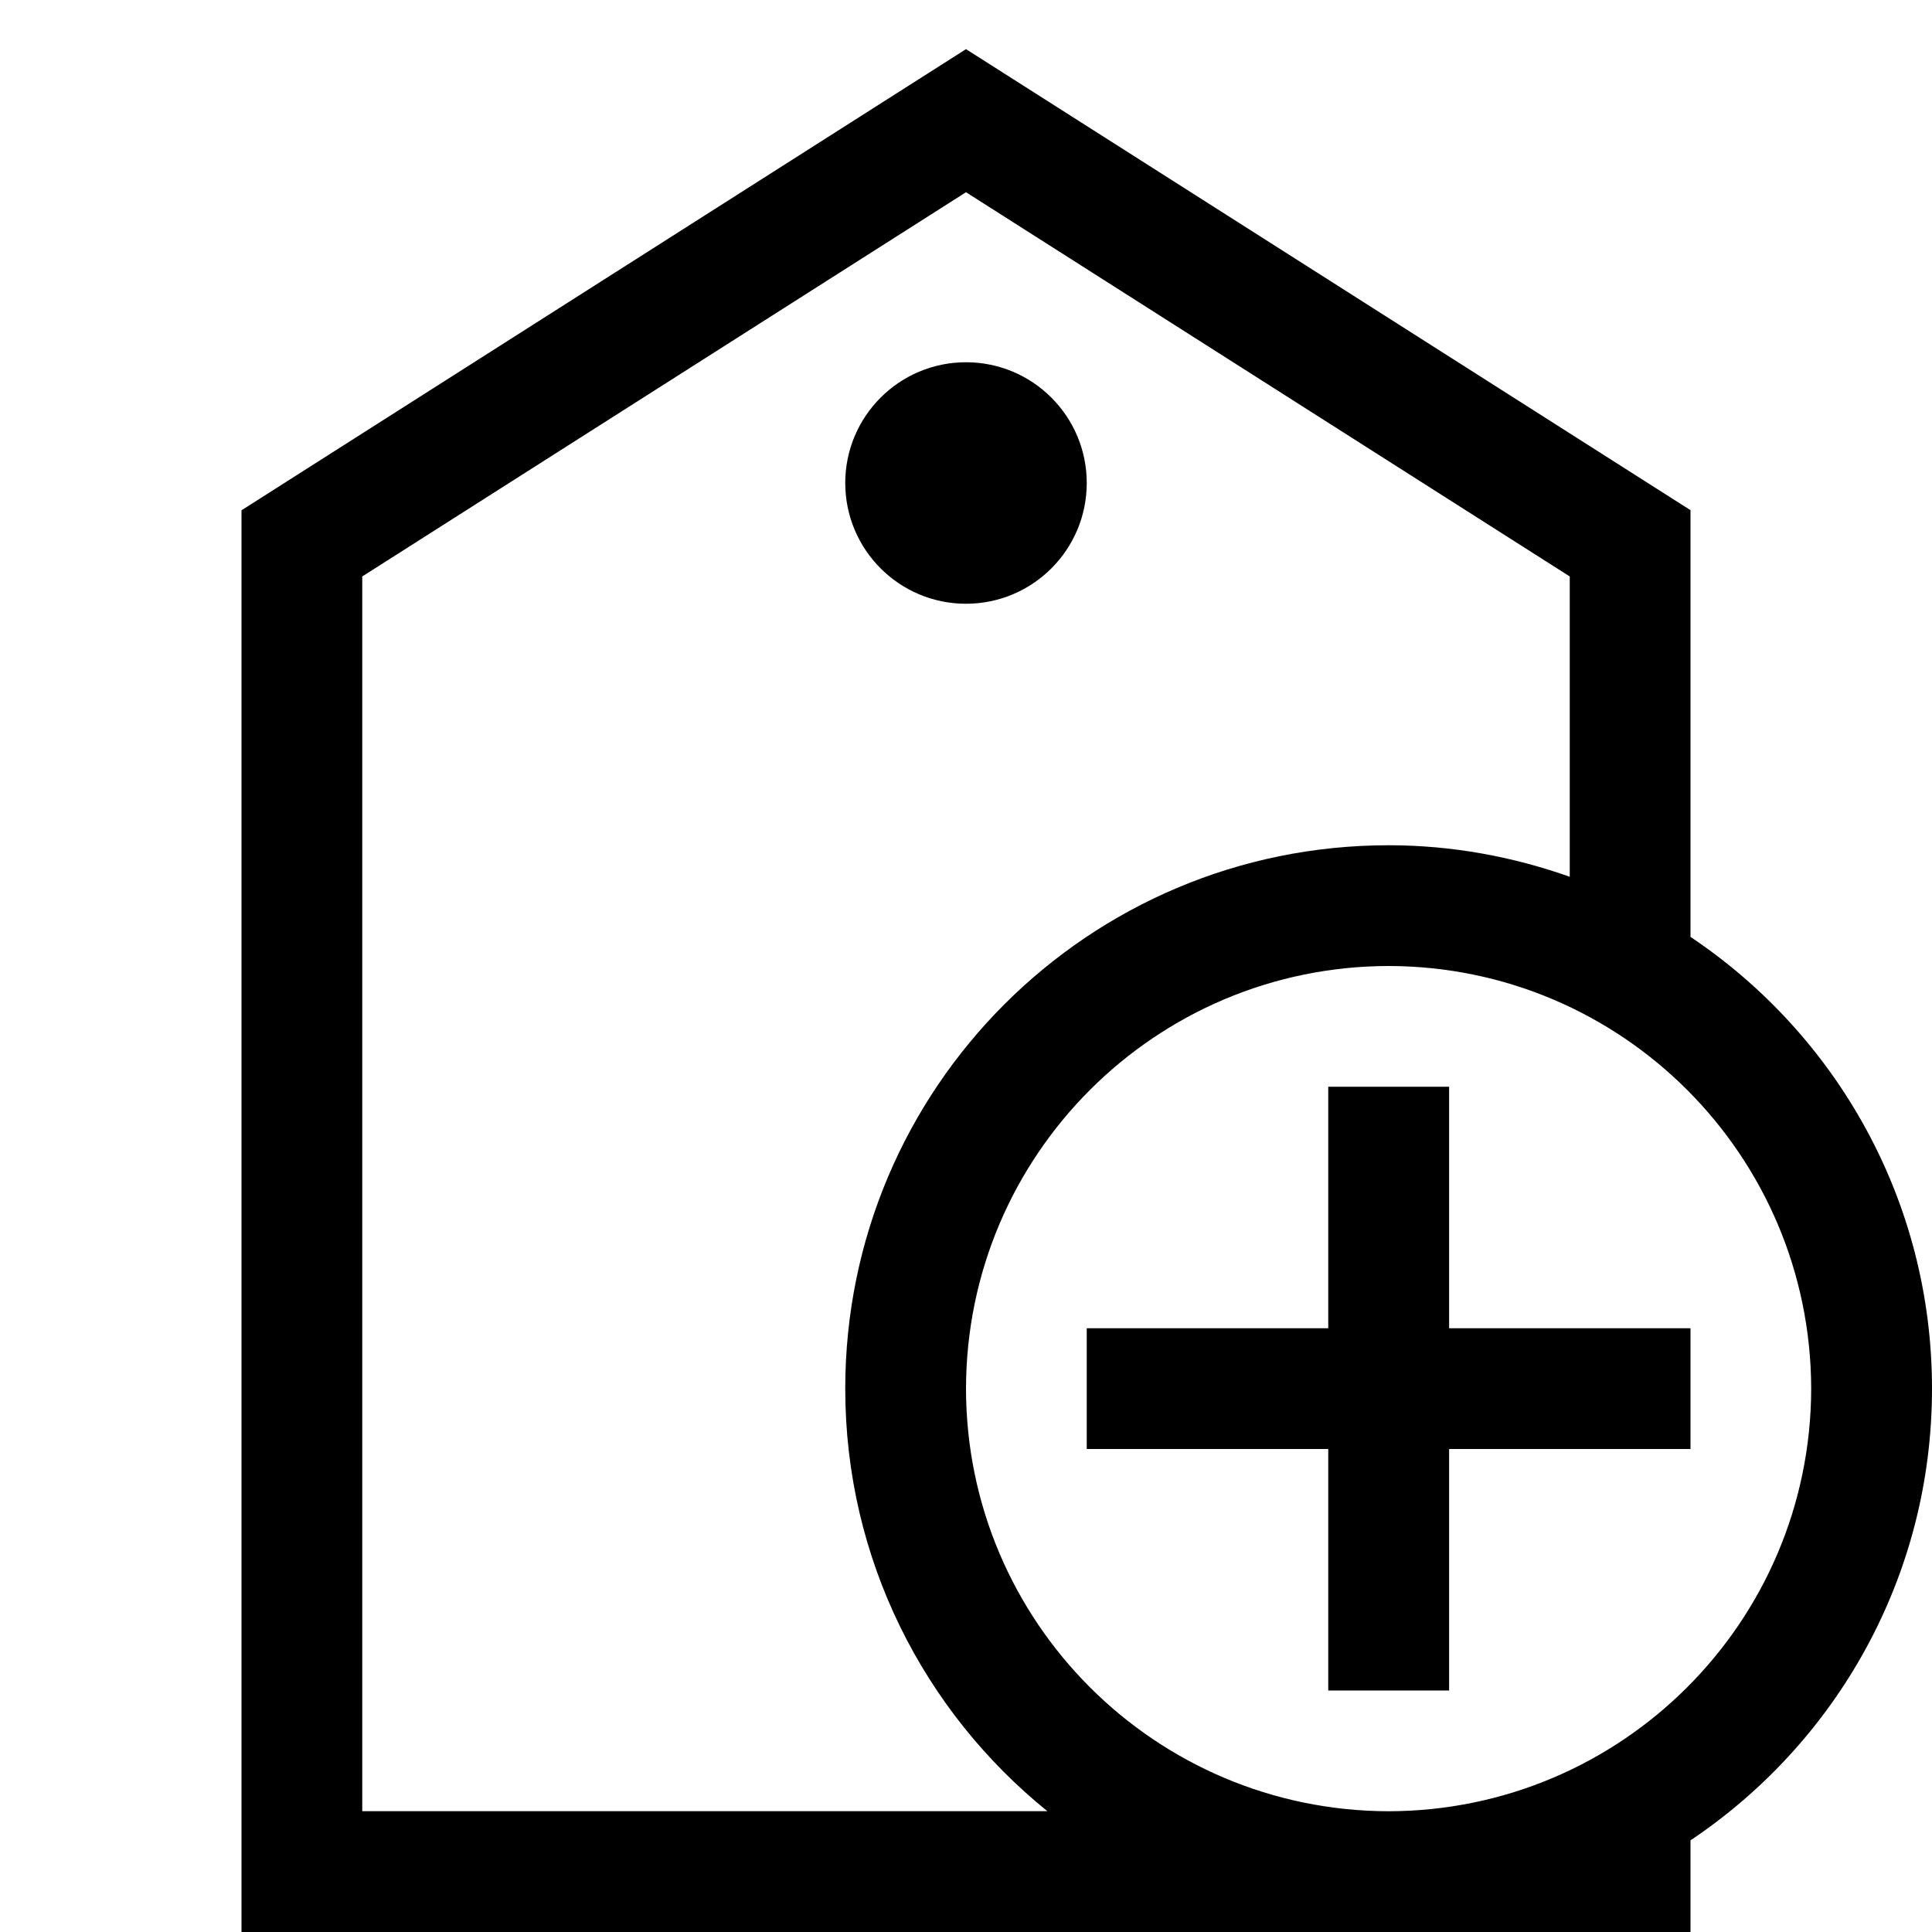 <?xml version="1.0" encoding="utf-8"?>
<!-- Generator: Adobe Illustrator 16.0.4, SVG Export Plug-In . SVG Version: 6.00 Build 0)  -->
<!DOCTYPE svg PUBLIC "-//W3C//DTD SVG 1.1//EN" "http://www.w3.org/Graphics/SVG/1.1/DTD/svg11.dtd">
<svg version="1.1" id="Capa_1" xmlns="http://www.w3.org/2000/svg" xmlns:xlink="http://www.w3.org/1999/xlink" x="0px" y="0px"
	 width="32px" height="32px" viewBox="0 0 32 32" enable-background="new 0 0 32 32" xml:space="preserve">
<g>
	<path d="M28,15.518V8.45L16,0.814L4,8.452V32h24v-1.518c2.411-1.614,4-4.361,4-7.481C32,19.88,30.411,17.132,28,15.518z M6,29.999
		V9.548l10-6.364l10,6.364v4.974C25.061,14.19,24.055,14,23,14c-4.973,0-9,4.027-9,9.001c0,2.828,1.307,5.349,3.348,6.998H6z M23,30
		c-3.865-0.008-6.995-3.135-7-6.999c0.006-3.866,3.135-6.995,7-7.001c3.863,0.006,6.991,3.135,6.999,7.001
		C29.991,26.865,26.863,29.992,23,30z"/>
	<circle cx="16" cy="8" r="2"/>
	<polygon points="24.002,22 24.002,18 22,18 22,22 18,22 18,24 22,24 22,28 24.002,28 24.002,24 28,24 28,22 	"/>
</g>
</svg>
